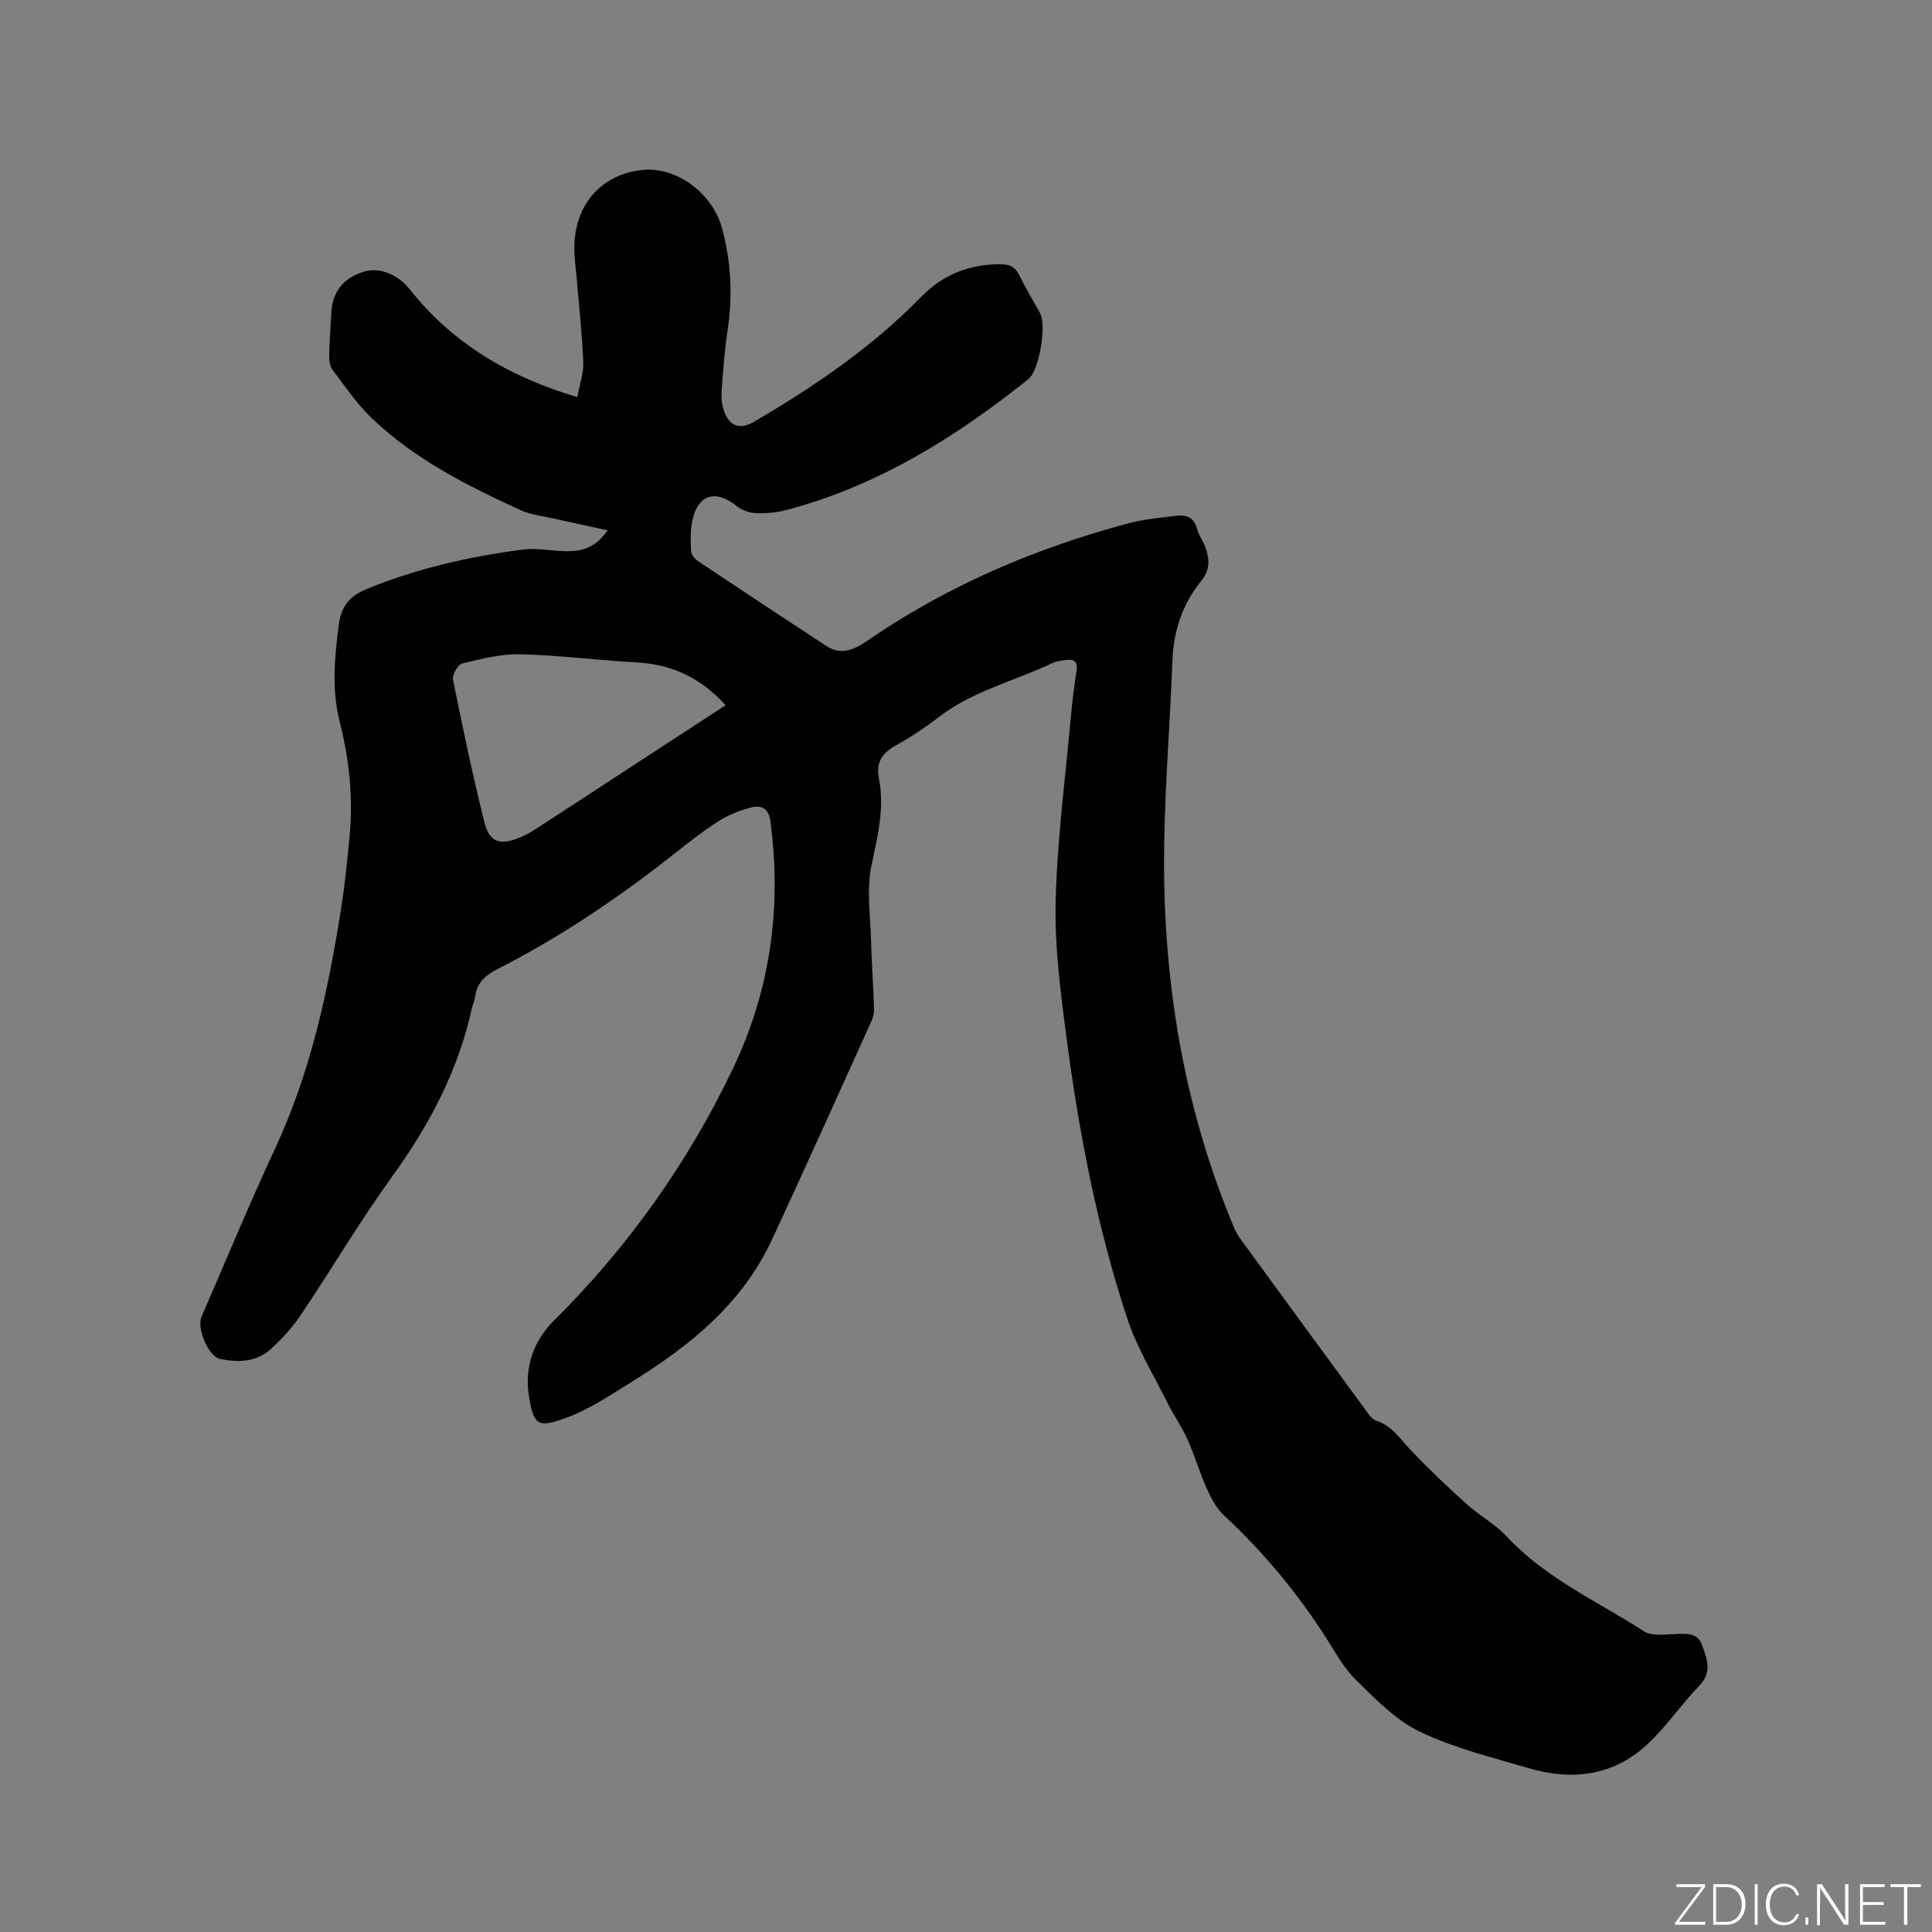 <svg enable-background="new 0 0 400 400" viewBox="0 0 400 400" xmlns="http://www.w3.org/2000/svg"><rect x="0" y="0" width="400" height="400" fill="#808080" stroke="none"/><g fill="#fafbfc"><path d="m346.9 398 5.4-7.3h-5.2v-.6h5.9v.6l-5.4 7.2h5.5l-.1.6h-6.2v-.5z"/><path d="m354.7 390.1h2.8c2.3 0 3.9 1.6 3.9 4.1s-1.6 4.3-3.9 4.3h-2.8zm.6 7.8h2c2.2 0 3.3-1.6 3.3-3.6 0-1.8-1-3.6-3.3-3.6h-2z"/><path d="m363.9 390.1v8.4h-.6v-8.4z"/><path d="m372.5 396.3c-.4 1.3-1.4 2.3-3.2 2.3-2.4 0-3.7-1.9-3.7-4.3 0-2.3 1.2-4.3 3.7-4.3 1.8 0 2.9 1 3.2 2.4h-.6c-.4-1.1-1.1-1.8-2.5-1.8-2.1 0-3 1.9-3 3.7s.9 3.7 3 3.7c1.4 0 2.1-.7 2.5-1.7z"/><path d="m373.8 398.5v-1.5h.6v1.5z"/><path d="m376.2 398.5v-8.4h1c1.3 2 4.4 6.7 4.9 7.6-.1-1.2-.1-2.4-.1-3.8v-3.8h.7v8.4h-.9c-1.2-1.9-4.4-6.8-5-7.7.1 1.1 0 2.3 0 3.9v3.9h-.6z"/><path d="m390 394.4h-4.3v3.5h4.7l-.1.6h-5.2v-8.4h5.1v.6h-4.5v3.1h4.3z"/><path d="m394.2 390.7h-2.8v-.6h6.3v.6h-2.8v7.8h-.7z"/></g><path d="m125.8 109.8c-4.1-.9-7.54-1.63-10.97-2.4-2.36-.54-4.87-.79-7.04-1.78-11.1-5.07-22.01-10.58-30.92-19.14-3.02-2.9-5.42-6.48-7.97-9.85-.57-.75-.77-1.96-.75-2.95.05-2.97.3-5.93.44-8.89.22-4.41 2.52-7.29 6.86-8.58 3.15-.93 6.94.6 9.41 3.72 8.87 11.19 20.51 18.08 34.67 22.29.48-2.64 1.32-4.97 1.23-7.27-.23-5.81-.89-11.6-1.37-17.4-.18-2.21-.53-4.43-.48-6.64.2-8.73 5.72-14.84 14.04-15.72 7.05-.74 14.57 4.71 16.58 12.19 1.86 6.94 2.17 13.98 1.1 21.11-.63 4.18-.95 8.42-1.23 12.64-.09 1.43.11 3.01.64 4.33 1.17 2.92 3.33 3.46 6.01 1.9 12.57-7.35 24.52-15.5 34.76-25.98 4.48-4.59 10.11-6.79 16.64-6.66 1.89.04 2.84.75 3.64 2.37 1.3 2.66 2.85 5.2 4.27 7.8 1.35 2.47-.2 11.82-2.42 13.59-15.09 12.07-31.27 22.15-50.19 27.13-2.02.53-4.2.72-6.29.63-1.33-.05-2.87-.61-3.91-1.45-4.38-3.52-8.06-2.46-9.2 2.98-.43 2.05-.39 4.23-.27 6.33.04.75.82 1.67 1.51 2.13 8.81 5.89 17.66 11.72 26.52 17.53 3.72 2.44 6.88-.04 9.54-1.84 16.33-11.04 34.19-18.56 53.14-23.62 3.15-.84 6.47-1.09 9.72-1.51 2.08-.27 3.67.31 4.31 2.67.38 1.41 1.35 2.64 1.82 4.04.81 2.38.87 4.55-.95 6.79-3.85 4.73-5.71 10.28-5.95 16.43-.55 14.51-1.83 29.01-1.73 43.51.19 25.52 4.58 50.37 14.53 74.04.64 1.53 1.76 2.88 2.75 4.25 8.12 11.13 16.25 22.26 24.41 33.36.61.84 1.29 1.94 2.17 2.22 3.38 1.1 5.1 3.93 7.35 6.29 3.64 3.81 7.48 7.46 11.4 10.99 2.67 2.41 5.96 4.18 8.39 6.79 8.04 8.64 18.74 13.36 28.4 19.6 1.46.94 3.86.65 5.81.57 2.39-.1 5.17-.5 6.09 2.07.95 2.66 2.38 5.62-.42 8.52-3.82 3.95-6.93 8.64-10.96 12.34-7 6.43-15.5 7.44-24.39 4.82-7.61-2.24-15.44-4.15-22.54-7.54-4.98-2.37-9.14-6.72-13.2-10.67-2.54-2.47-4.31-5.76-6.25-8.79-5.97-9.33-12.99-17.77-21.11-25.32-1.55-1.44-2.66-3.5-3.54-5.47-1.52-3.37-2.55-6.96-4.06-10.34-1.15-2.57-2.84-4.9-4.09-7.43-2.9-5.84-6.38-11.51-8.4-17.65-6.17-18.75-9.91-38.11-12.49-57.66-1.24-9.44-2.52-19.01-2.3-28.49.31-12.89 2.02-25.74 3.18-38.6.28-3.06.65-6.11 1.14-9.15.31-1.94-.45-2.58-2.23-2.33-.94.13-1.93.23-2.77.63-7.79 3.73-16.39 5.72-23.41 11.11-2.85 2.19-5.87 4.21-9.01 5.96-2.85 1.58-4.15 3.53-3.49 6.84 1.23 6.18-.31 12.06-1.56 18.12-1.03 4.96-.2 10.31-.06 15.49.12 4.56.44 9.11.6 13.66.03.93-.07 1.95-.45 2.78-6.84 15.14-13.66 30.29-20.65 45.37-6.09 13.15-16.81 21.89-28.76 29.3-4.64 2.88-9.28 6.05-14.37 7.82-5.21 1.82-6.31 1.56-7.27-5.13-.81-5.65 1.07-11.03 5.16-15.1 15.35-15.25 27.72-32.6 37.05-52.07 7.81-16.29 10.24-33.5 7.84-51.42-.34-2.57-1.85-3.38-3.92-2.85-2.31.59-4.65 1.49-6.66 2.76-3.22 2.03-6.23 4.41-9.22 6.77-11.5 9.09-23.59 17.28-36.67 23.93-2.55 1.3-4.33 2.88-4.67 5.82-.08.72-.46 1.41-.62 2.13-2.8 12.94-8.8 24.29-16.53 34.99-6.7 9.26-12.52 19.15-18.9 28.65-1.75 2.61-3.94 5-6.27 7.12-2.98 2.72-6.79 2.79-10.52 2.01-2.35-.49-4.82-6.34-3.81-8.68 5.06-11.65 9.91-23.4 15.27-34.92 7.28-15.65 10.88-32.25 13.56-49.12.82-5.12 1.35-10.3 1.84-15.46.75-7.99-.06-15.92-2.03-23.65-1.73-6.76-1.08-13.33-.22-20.1.52-4.12 2.47-6.13 5.97-7.54 10.38-4.21 21.2-6.69 32.26-8.1 2.89-.37 5.9.33 8.86.35 3.1.04 5.97-.57 8.58-4.32zm24.43 36.21c-5.21-5.75-11.22-8.49-18.49-8.87-8.01-.43-16-1.49-24.01-1.68-4.01-.09-8.09.95-12.03 1.91-.89.22-2.11 2.34-1.91 3.34 1.98 9.84 4.05 19.66 6.46 29.4 1.06 4.29 3.18 5 7.33 3.31 1.17-.48 2.29-1.1 3.35-1.79 5.16-3.33 10.28-6.7 15.42-10.05 7.87-5.14 15.74-10.26 23.88-15.57z" fill="#010104"/></svg>